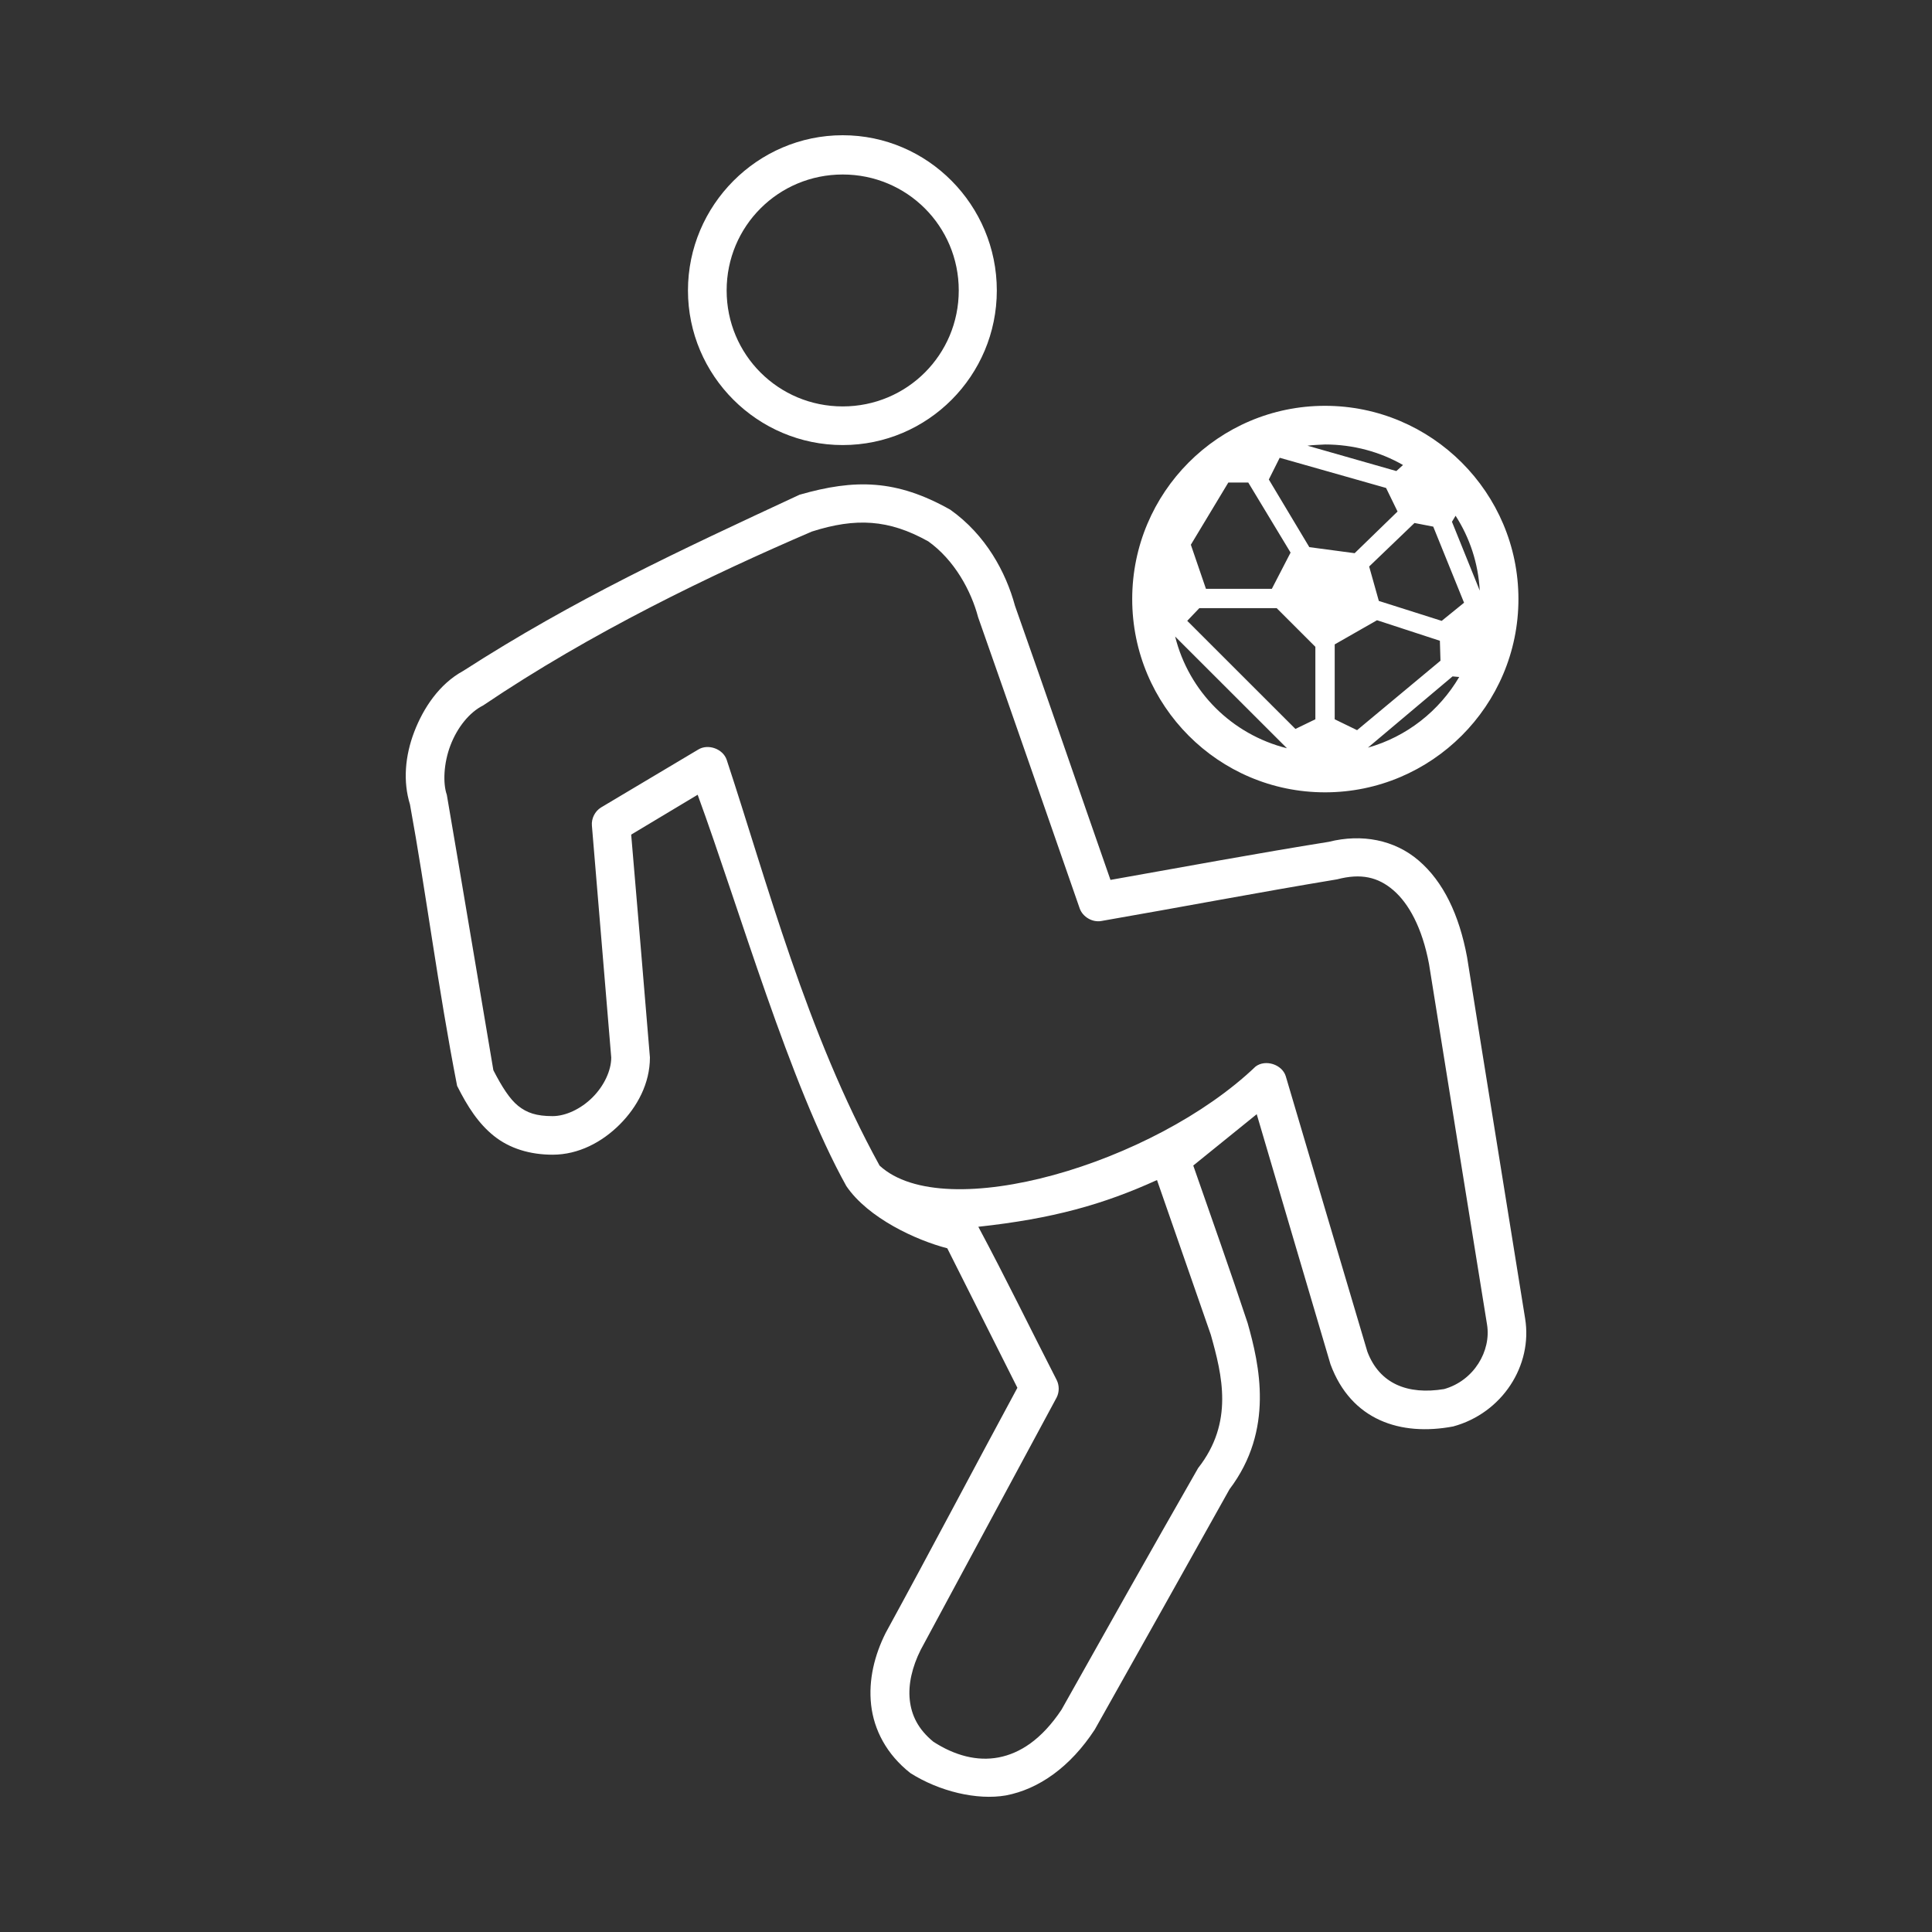 <?xml version="1.0" encoding="UTF-8"?> <svg xmlns:dc="http://purl.org/dc/elements/1.1/" xmlns:cc="http://creativecommons.org/ns#" xmlns:rdf="http://www.w3.org/1999/02/22-rdf-syntax-ns#" xmlns:svg="http://www.w3.org/2000/svg" xmlns="http://www.w3.org/2000/svg" xmlns:sodipodi="http://sodipodi.sourceforge.net/DTD/sodipodi-0.dtd" xmlns:inkscape="http://www.inkscape.org/namespaces/inkscape" height="100px" width="100px" fill="#ffffff" version="1.1" x="0px" y="0px" viewBox="0 0 100 100"><rect x="0" y="0" width="100" height="100" fill="#333333" stroke="none"/><g transform="translate(0,-952.362)"><path style="text-indent:0;text-transform:none;direction:ltr;block-progression:tb;baseline-shift:baseline;color:#000000;enable-background:accumulate;" d="m 43.618,959.362 c -4.411,0 -8.009,3.626 -8.009,8.034 0,4.408 3.597,8.002 8.009,8.002 4.411,0 7.977,-3.595 7.977,-8.002 0,-4.408 -3.566,-8.034 -7.977,-8.034 z m 0,2.032 c 3.329,0 6.007,2.675 6.007,6.002 0,3.326 -2.677,6.002 -6.007,6.002 -3.329,0 -6.007,-2.675 -6.007,-6.002 0,-3.327 2.677,-6.002 6.007,-6.002 z m 24.965,11.973 c -5.517,0 -9.98,4.49 -9.98,10.003 0,5.513 4.463,10.003 9.98,10.003 5.517,0 10.011,-4.49 10.011,-10.003 0,-5.513 -4.494,-10.003 -10.011,-10.003 z m 0,2.001 c 1.461,0 2.856,0.383 4.036,1.063 l -0.344,0.313 -4.599,-1.313 c 0.316,-0.043 0.64,-0.045 0.907,-0.062 z m -2.346,0.688 5.506,1.563 0.594,1.219 -2.221,2.157 -2.346,-0.313 -2.096,-3.501 z m -2.659,1.282 1.032,0 2.19,3.626 -0.97,1.876 -3.41,0 -0.782,-2.282 z m -22.18,0.625 c -6.315,2.935 -11.655,5.414 -17.425,9.127 -1.228,0.668 -2.059,1.914 -2.534,3.157 -0.473,1.238 -0.588,2.559 -0.219,3.751 0.827,4.521 1.455,9.524 2.44,14.567 0.534,1.067 1.1,1.949 1.908,2.595 0.808,0.646 1.86,0.969 3.035,0.969 1.342,0 2.559,-0.65 3.473,-1.563 0.913,-0.913 1.564,-2.129 1.564,-3.47 -0.313,-3.84 -0.645,-7.692 -0.97,-11.535 l 3.441,-2.063 c 2.152,5.878 4.763,14.984 7.696,20.256 1.133,1.665 3.626,2.806 5.224,3.219 l 3.629,7.221 c -2.282,4.223 -4.519,8.485 -6.82,12.691 -0.571,1.141 -0.896,2.423 -0.751,3.72 0.145,1.297 0.802,2.565 2.033,3.532 1.492,0.946 3.439,1.416 4.943,1.156 1.702,-0.324 3.33,-1.468 4.599,-3.407 2.386,-4.248 4.885,-8.693 6.976,-12.441 2.328,-3.075 1.544,-6.45 0.939,-8.596 -0.899,-2.718 -1.872,-5.445 -2.816,-8.159 l 3.285,-2.657 c 1.274,4.311 2.539,8.64 3.817,12.942 1.073,2.906 3.631,3.733 6.351,3.22 2.535,-0.688 4.126,-3.153 3.723,-5.595 -0.997,-6.231 -2.016,-12.463 -3.003,-18.693 -0.408,-2.202 -1.232,-3.911 -2.503,-5.002 -1.255,-1.077 -2.944,-1.4 -4.661,-0.969 -3.691,0.591 -7.549,1.306 -11.294,1.97 -1.654,-4.727 -3.274,-9.476 -4.943,-14.191 -0.471,-1.736 -1.507,-3.664 -3.347,-4.97 -2.799,-1.579 -4.949,-1.592 -7.79,-0.78 z m 33.943,1.094 c 0.728,1.132 1.173,2.449 1.251,3.876 l -1.439,-3.564 z m -27.311,1.313 c 1.367,0.97 2.234,2.565 2.597,3.939 1.764,5.01 3.507,10.045 5.256,15.067 0.155,0.447 0.661,0.742 1.126,0.656 4.066,-0.706 8.139,-1.483 12.201,-2.156 1.239,-0.325 2.119,-0.116 2.909,0.563 0.786,0.674 1.49,1.924 1.846,3.814 0.993,6.221 2.001,12.442 3.003,18.662 0.226,1.369 -0.677,2.911 -2.221,3.345 -1.886,0.311 -3.345,-0.274 -3.973,-1.938 -1.413,-4.75 -2.817,-9.503 -4.223,-14.255 -0.189,-0.613 -1.054,-0.889 -1.564,-0.5 -5.263,5.03 -16.097,8.226 -19.459,5.127 -3.794,-6.898 -5.829,-14.689 -7.915,-21.006 -0.192,-0.566 -0.96,-0.843 -1.47,-0.531 l -5.037,3.001 c -0.313,0.194 -0.502,0.571 -0.469,0.938 l 1.001,12.004 c 0,0.673 -0.371,1.465 -0.97,2.063 -0.599,0.598 -1.39,0.969 -2.065,0.969 -0.841,0 -1.331,-0.17 -1.783,-0.531 -0.43,-0.344 -0.834,-0.972 -1.283,-1.844 -0.805,-4.746 -1.597,-9.522 -2.409,-14.254 -0.209,-0.594 -0.167,-1.636 0.188,-2.563 0.354,-0.927 0.98,-1.709 1.689,-2.063 5.602,-3.784 11.819,-6.769 17.019,-9.003 2.269,-0.724 3.984,-0.63 6.006,0.5 z m 25.184,-0.938 0.97,0.188 1.595,3.939 -1.157,0.939 -3.254,-1.032 -0.501,-1.782 z m -11.137,4.408 4.004,0 2.002,2.001 0,3.751 -1.032,0.5 -5.6,-5.596 z m 9.197,0.625 3.254,1.063 0.031,1.032 -4.317,3.595 -1.158,-0.563 0,-3.876 z m -10.449,0.844 5.788,5.783 c -2.856,-0.715 -5.076,-2.931 -5.788,-5.783 z m 14.359,2.063 0.344,0.031 c -1.032,1.757 -2.713,3.091 -4.724,3.657 z m -15.298,26.07 2.784,8.002 c 0.591,2.1 1.203,4.543 -0.657,6.908 -2.473,4.322 -4.979,8.776 -7.07,12.504 -1.031,1.548 -2.155,2.26 -3.254,2.47 -1.114,0.212 -2.274,-0.097 -3.379,-0.813 -0.794,-0.651 -1.132,-1.371 -1.22,-2.157 -0.09,-0.812 0.126,-1.721 0.563,-2.595 l 7.039,-13.066 c 0.142,-0.28 0.142,-0.627 0,-0.907 -1.382,-2.695 -2.632,-5.27 -4.054,-7.929 3.843,-0.416 6.474,-1.155 9.247,-2.418 z" fill="#ffffff" fill-opacity="1" stroke="none" visibility="visible" display="inline" overflow="visible"></path></g></svg> 